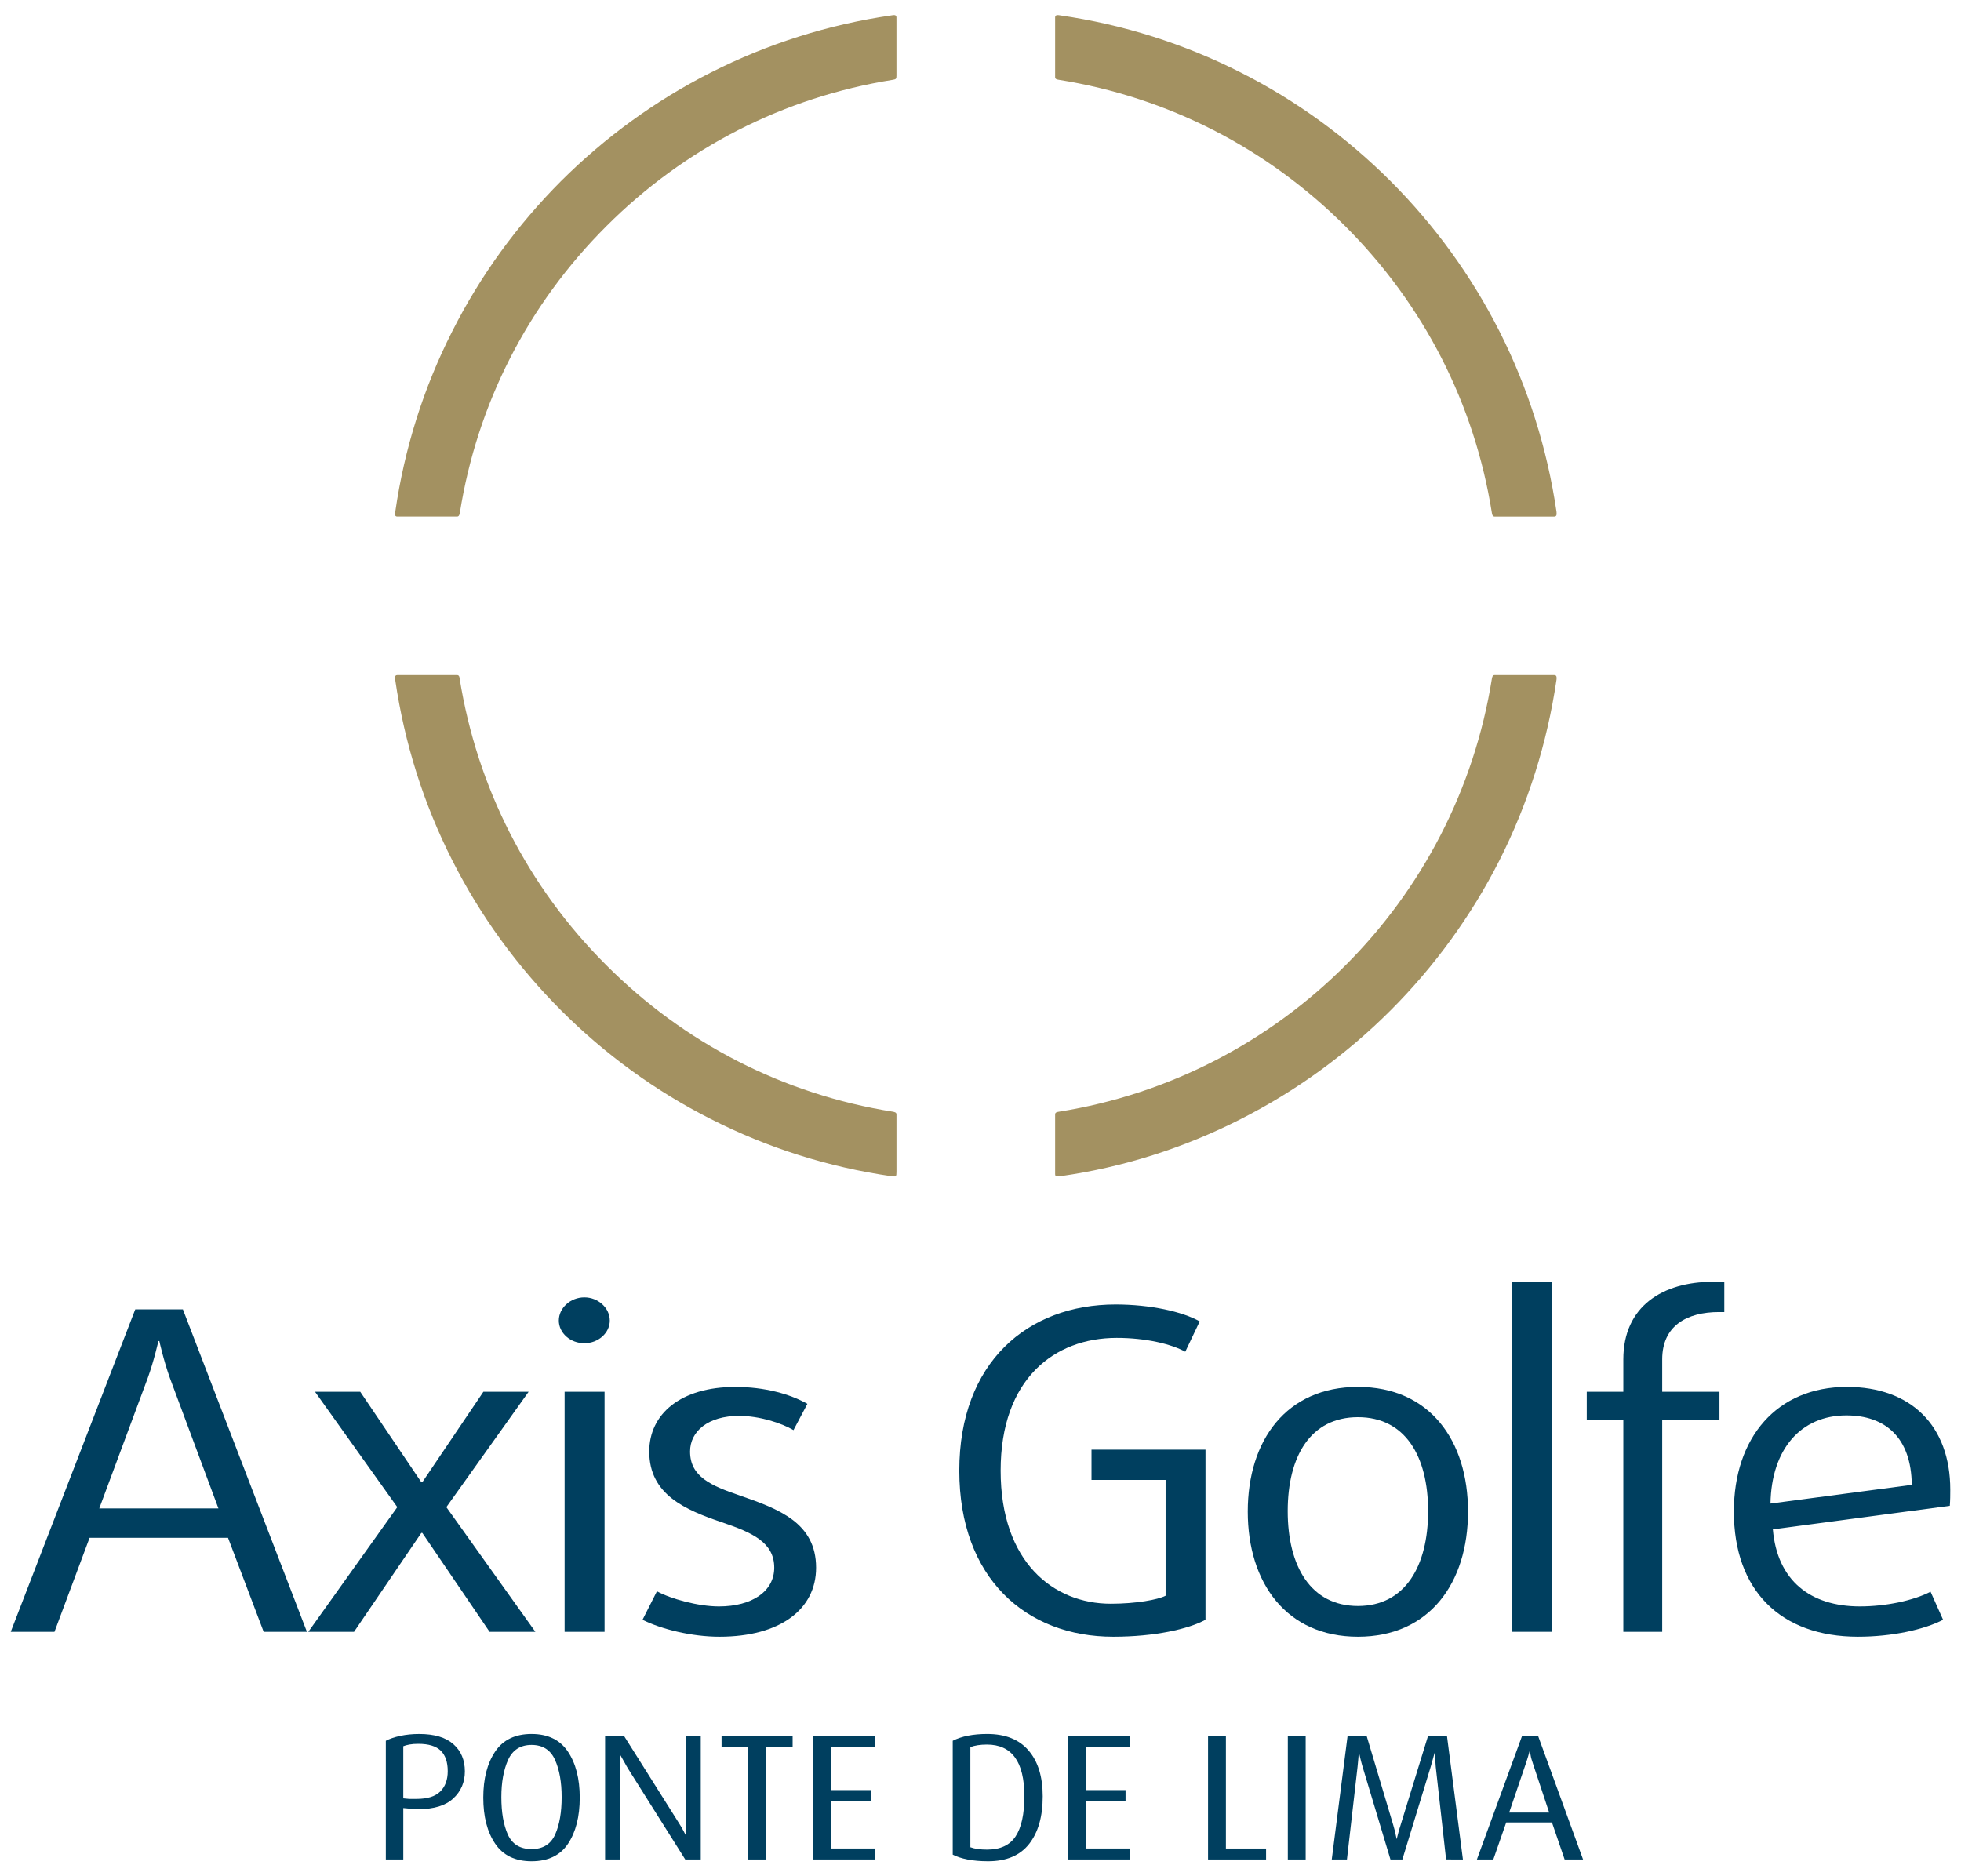 <?xml version="1.0" encoding="utf-8"?>
<!-- Generator: Adobe Illustrator 14.0.0, SVG Export Plug-In . SVG Version: 6.00 Build 43363)  -->
<!DOCTYPE svg PUBLIC "-//W3C//DTD SVG 1.1//EN" "http://www.w3.org/Graphics/SVG/1.1/DTD/svg11.dtd">
<svg version="1.1" id="Layer_1" xmlns="http://www.w3.org/2000/svg" xmlns:xlink="http://www.w3.org/1999/xlink" x="0px" y="0px"
	 width="186px" height="178px" viewBox="0 0 186 178" enable-background="new 0 0 186 178" xml:space="preserve">
<g>
	<path fill="#A39161" d="M100.079,111.177v-5.311v-0.153c0-0.196,0.2-0.222,0.354-0.251c21.089-3.358,37.709-19.979,41.07-41.071
		c0.027-0.138,0.059-0.347,0.249-0.347h0.158h5.308h0.205c0.28,0,0.218,0.305,0.207,0.461c-0.882,5.984-2.697,11.75-5.419,17.131
		c-5.361,10.556-13.972,19.172-24.53,24.527c-5.387,2.744-11.148,4.574-17.138,5.422c-0.153,0.013-0.464,0.097-0.464-0.188V111.177z
		 M147.218,49.003h-5.308h-0.158c-0.196,0-0.228-0.224-0.249-0.351c-1.646-10.348-6.447-19.733-13.897-27.185
		c-7.444-7.438-16.843-12.248-27.173-13.896c-0.153-0.03-0.354-0.048-0.354-0.243V7.169V1.856V1.645c0-0.279,0.311-0.211,0.47-0.187
		c5.983,0.865,11.745,2.685,17.132,5.416c5.261,2.66,10.035,6.137,14.21,10.305c4.179,4.186,7.65,8.959,10.32,14.231
		c2.722,5.373,4.537,11.135,5.419,17.115c0.011,0.182,0.073,0.478-0.207,0.478H147.218z M85.029,1.856v5.313
		c0,0.305-0.035,0.353-0.34,0.401c-10.339,1.649-19.75,6.453-27.184,13.896c-7.447,7.441-12.244,16.837-13.89,27.185
		c-0.027,0.127-0.058,0.351-0.259,0.351h-0.14h-5.319h-0.216c-0.285,0-0.211-0.296-0.186-0.478
		c0.866-5.98,2.678-11.742,5.411-17.115c2.66-5.272,6.139-10.046,10.308-14.231c4.184-4.168,8.962-7.646,14.22-10.305
		c5.387-2.731,11.155-4.551,17.143-5.416c0.147-0.024,0.451-0.092,0.451,0.187V1.856z M37.898,64.044h5.319h0.14
		c0.201,0,0.232,0.208,0.243,0.347c1.662,10.336,6.458,19.738,13.906,27.168c7.434,7.451,16.845,12.257,27.184,13.903
		c0.135,0.029,0.34,0.055,0.34,0.251v0.153v5.311c0,0.43-0.035,0.464-0.451,0.409c-5.988-0.863-11.756-2.678-17.143-5.422
		c-5.258-2.654-10.036-6.137-14.22-10.315c-4.168-4.184-7.648-8.954-10.308-14.212c-2.733-5.382-4.545-11.147-5.421-17.131
		c-0.016-0.156-0.09-0.461,0.195-0.461H37.898z"/>
	<g>
		<path fill="#003F5F" d="M25.008,154.8l-3.379-8.915H8.496L5.168,154.8H1.019l11.809-30.585h4.519L29.11,154.8H25.008z
			 M16.112,130.72c-0.591-1.643-1-3.503-1-3.503h-0.089c0,0-0.412,1.86-1.008,3.503l-4.601,12.378h11.305L16.112,130.72z"/>
		<path fill="#003F5F" d="M46.436,154.8l-6.379-9.378h-0.095L33.58,154.8h-4.337l8.44-11.827l-7.802-10.941h4.29l5.791,8.575h0.095
			l5.791-8.575h4.29l-7.801,10.941l8.442,11.827H46.436z"/>
		<path fill="#003F5F" d="M55.426,127.426c-1.33,0-2.422-0.971-2.422-2.153c0-1.184,1.093-2.197,2.422-2.197
			c1.319,0,2.412,1.013,2.412,2.197C57.838,126.455,56.745,127.426,55.426,127.426z M53.553,154.8v-22.768h3.789V154.8H53.553z"/>
		<path fill="#003F5F" d="M68.237,155.267c-2.646,0-5.517-0.721-7.294-1.606l1.366-2.704c1.322,0.72,3.923,1.435,5.88,1.435
			c3.15,0,5.248-1.435,5.248-3.675c0-2.406-2.097-3.337-4.97-4.308c-3.472-1.182-6.886-2.62-6.886-6.714
			c0-3.548,2.962-6.125,8.165-6.125c2.781,0,5.197,0.675,6.835,1.604l-1.319,2.493c-1.137-0.675-3.243-1.351-5.155-1.351
			c-2.965,0-4.654,1.477-4.654,3.379c0,2.406,2.008,3.25,4.741,4.182c3.651,1.267,7.213,2.575,7.213,6.841
			C77.408,152.644,74.028,155.267,68.237,155.267z"/>
		<path fill="#003F5F" d="M105.587,155.267c-8.251,0-14.598-5.536-14.598-15.758c0-10.266,6.478-15.758,14.824-15.758
			c3.288,0,6.343,0.676,7.979,1.604l-1.367,2.875c-1.319-0.718-3.693-1.312-6.515-1.312c-5.89,0-10.999,3.886-10.999,12.59
			c0,8.701,5.019,12.629,10.449,12.629c2.375,0,4.47-0.38,5.197-0.76v-10.983h-7.028v-2.873h10.812v16.138
			C112.705,154.546,109.513,155.267,105.587,155.267z"/>
		<path fill="#003F5F" d="M128.803,155.267c-6.796,0-10.452-5.113-10.452-11.872c0-6.759,3.656-11.827,10.452-11.827
			c6.791,0,10.438,5.068,10.438,11.827C139.24,150.154,135.594,155.267,128.803,155.267z M128.803,134.44
			c-4.475,0-6.663,3.672-6.663,8.912c0,5.238,2.188,8.999,6.663,8.999c4.46,0,6.653-3.761,6.653-8.999
			C135.456,138.113,133.263,134.44,128.803,134.44z"/>
		<path fill="#003F5F" d="M143.387,154.8v-33.16h3.795v33.16H143.387z"/>
		<path fill="#003F5F" d="M163.047,124.469c-3.061,0-5.387,1.311-5.387,4.481v3.082h5.43v2.659h-5.43V154.8h-3.688v-20.109h-3.468
			v-2.659h3.468v-3.082c0-5.031,3.74-7.352,8.479-7.352c0.368,0,0.865,0,1.098,0.042v2.829H163.047z"/>
		<path fill="#003F5F" d="M184.938,142.846l-16.784,2.237c0.412,4.859,3.557,7.308,8.252,7.308c2.465,0,5.065-0.549,6.706-1.393
			l1.188,2.662c-1.784,0.928-4.839,1.606-8.073,1.606c-7.34,0-11.771-4.396-11.771-11.872c0-7.012,4.063-11.827,10.727-11.827
			c6.057,0,9.799,3.672,9.799,9.755C184.981,141.788,184.981,142.297,184.938,142.846z M175.13,134.272
			c-4.332,0-7.113,3.208-7.202,8.363l13.402-1.775C181.287,136.382,178.824,134.272,175.13,134.272z"/>
	</g>
	<g>
		<path fill="#003F5F" d="M38.822,171.573l-0.57-0.052v4.878h-1.657v-11.26c0.361-0.192,0.818-0.348,1.372-0.467
			c0.556-0.121,1.161-0.179,1.799-0.179c1.43,0,2.514,0.322,3.234,0.963c0.731,0.644,1.092,1.504,1.092,2.585
			c0,1.034-0.369,1.889-1.098,2.567c-0.73,0.675-1.826,1.016-3.284,1.016C39.438,171.623,39.141,171.604,38.822,171.573z
			 M39.697,165.429c-0.335,0-0.612,0.018-0.842,0.061c-0.229,0.039-0.43,0.094-0.604,0.163v4.947l0.554,0.053
			c0.161,0,0.301,0,0.417,0c0.118,0,0.216,0,0.285,0c1.029,0,1.778-0.234,2.25-0.702c0.472-0.467,0.71-1.108,0.71-1.929
			c0-0.862-0.222-1.511-0.66-1.944C41.362,165.645,40.655,165.429,39.697,165.429z"/>
		<path fill="#003F5F" d="M50.419,176.567c-1.552,0-2.704-0.555-3.454-1.67c-0.752-1.111-1.126-2.567-1.126-4.366
			c0-1.797,0.375-3.25,1.126-4.369c0.75-1.114,1.902-1.67,3.454-1.67c1.549,0,2.696,0.557,3.445,1.67
			c0.75,1.119,1.124,2.572,1.124,4.369c0,1.81-0.375,3.266-1.113,4.376C53.136,176.013,51.983,176.567,50.419,176.567z
			 M50.419,165.531c-1.053,0-1.796,0.473-2.227,1.417c-0.422,0.944-0.639,2.121-0.639,3.533c0,1.442,0.203,2.624,0.612,3.548
			c0.417,0.921,1.166,1.382,2.253,1.382c1.084,0,1.829-0.464,2.242-1.393c0.412-0.928,0.612-2.105,0.612-3.537
			c0-1.425-0.211-2.604-0.633-3.541C52.218,166.001,51.474,165.531,50.419,165.531z"/>
		<path fill="#003F5F" d="M64.995,176.398l-5.393-8.564c-0.111-0.182-0.251-0.422-0.409-0.717c-0.169-0.295-0.3-0.527-0.396-0.696
			c0,0.18,0,0.385,0,0.611c0,0.228,0,0.507,0,0.837v8.529h-1.404v-11.737h1.784l5.187,8.233c0.193,0.297,0.346,0.559,0.464,0.791
			c0.111,0.227,0.196,0.38,0.243,0.462c0-0.171,0-0.335,0-0.494c0-0.163,0-0.342,0-0.549v-0.253v-8.19h1.396v11.737H64.995z"/>
		<path fill="#003F5F" d="M72.659,165.703v10.695h-1.694v-10.695H68.44v-1.042h6.74v1.042H72.659z"/>
		<path fill="#003F5F" d="M77.144,176.398v-11.737h5.875v1.042h-4.182v4.11h3.757v1.042h-3.757v4.503h4.182v1.04H77.144z"/>
		<path fill="#003F5F" d="M93.717,176.567c-0.733,0-1.387-0.058-1.947-0.169c-0.57-0.111-1.035-0.269-1.404-0.459v-10.801
			c0.844-0.433,1.937-0.646,3.276-0.646c1.72,0,3.022,0.522,3.919,1.569c0.897,1.045,1.341,2.496,1.341,4.348
			c0,1.902-0.422,3.403-1.282,4.506C96.755,176.019,95.46,176.567,93.717,176.567z M93.606,165.497c-0.623,0-1.15,0.082-1.567,0.24
			v9.5c0.411,0.15,0.939,0.224,1.583,0.224c1.256,0,2.157-0.418,2.706-1.252c0.554-0.839,0.833-2.108,0.833-3.815
			C97.161,167.128,95.974,165.497,93.606,165.497z"/>
		<path fill="#003F5F" d="M101.313,176.398v-11.737h5.872v1.042h-4.179v4.11h3.752v1.042h-3.752v4.503h4.179v1.04H101.313z"/>
		<path fill="#003F5F" d="M114.583,176.398v-11.737h1.694v10.697h3.81v1.04H114.583z"/>
		<path fill="#003F5F" d="M122.15,176.398v-11.737h1.693v11.737H122.15z"/>
		<path fill="#003F5F" d="M137.161,176.393l-0.981-8.78c-0.021-0.271-0.043-0.549-0.058-0.828c-0.011-0.277-0.027-0.464-0.032-0.554
			c-0.058,0.171-0.105,0.364-0.163,0.572c-0.054,0.208-0.133,0.483-0.228,0.81l-2.686,8.786h-1.129l-2.645-8.801
			c-0.083-0.275-0.152-0.546-0.216-0.813c-0.063-0.266-0.104-0.448-0.126-0.554c-0.026,0.171-0.048,0.353-0.054,0.546
			c-0.015,0.193-0.042,0.467-0.078,0.821l-1.008,8.801h-1.44l1.503-11.737h1.801l2.531,8.481c0.111,0.375,0.18,0.654,0.212,0.834
			c0.042,0.185,0.078,0.348,0.11,0.496c0.037-0.141,0.079-0.306,0.127-0.501c0.048-0.2,0.126-0.475,0.237-0.812l2.616-8.498h1.789
			l1.515,11.737L137.161,176.393z"/>
		<path fill="#003F5F" d="M148.404,176.398l-1.202-3.514h-4.338l-1.224,3.514h-1.557l4.29-11.737h1.508l4.271,11.737H148.404z
			 M145.461,167.497c-0.163-0.469-0.26-0.802-0.285-1.003c-0.037-0.2-0.063-0.337-0.084-0.417c-0.037,0.137-0.085,0.295-0.132,0.475
			c-0.048,0.185-0.153,0.497-0.301,0.939l-1.516,4.457h3.795L145.461,167.497z"/>
	</g>
</g>
</svg>
